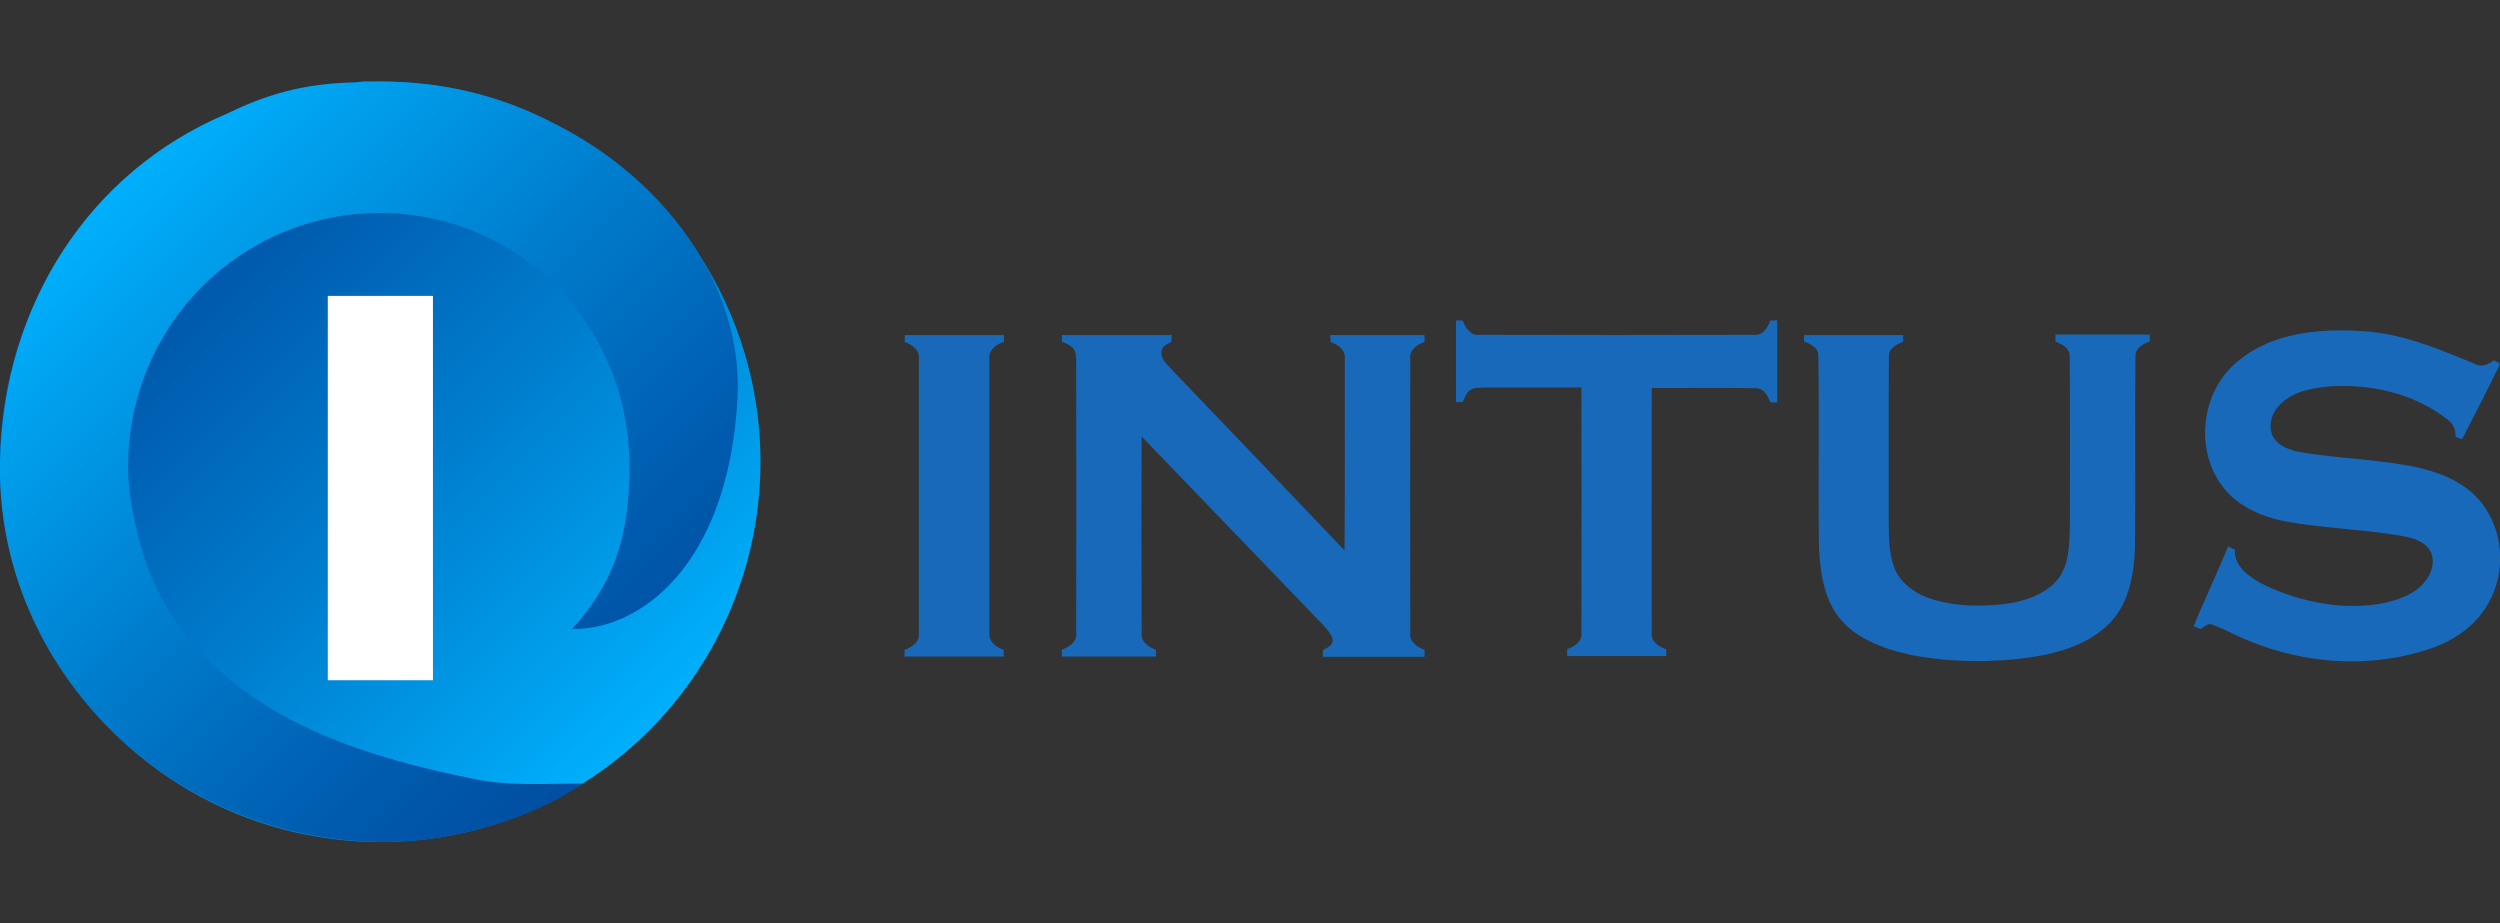 <?xml version="1.0" encoding="utf-8"?>
<!-- Generator: Adobe Illustrator 21.1.0, SVG Export Plug-In . SVG Version: 6.00 Build 0)  -->
<svg version="1.1" id="Livello_1" xmlns="http://www.w3.org/2000/svg" xmlns:xlink="http://www.w3.org/1999/xlink" x="0px" y="0px"
	 viewBox="0 0 1034.2 382" style="enable-background:new 0 0 1034.2 382;" xml:space="preserve">
<rect x="0" y="0" width="1034.2" height="382" fill="#333333" stroke="none"/>
<style type="text/css">
	.st0{fill:#1869BA;}
	.st1{fill:url(#SVGID_1_);}
	.st2{fill:url(#SVGID_2_);}
	.st3{fill:#FFFFFF;}
</style>
<g id="Livello_1_1_">
</g>
<g id="Livello_2">
	<g>
		<g>
			<path class="st0" d="M602.3,132.6c0.7,0,2.1,0,2.8,0c1.1,3.1,3.3,6.4,7,5.9c37.7,0.1,75.4,0.1,113.1,0c3.8,0.5,6.1-2.7,7.1-5.9
				c0.7,0,2.1-0.1,2.9-0.1c0,11.3,0,22.7,0,34c-0.7,0-2.1,0-2.8,0c-1.1-2.7-2.7-5.9-6-5.9c-14.4-0.3-28.7,0-43.1-0.1
				c0,33.7-0.1,67.4,0,101c-0.5,3.8,2.8,6.1,6,7.1c0,0.7,0,2.1,0,2.8c-13.7,0-27.4,0-41,0c0-0.7,0-2.1,0-2.9c3.2-1,6.4-3.3,5.9-7.1
				c0.1-33.7,0-67.4,0-101.1c-13.3,0-26.7,0-40,0c-2.3,0.1-4.8-0.1-6.6,1.5c-1.2,1.2-1.8,3-2.5,4.5c-0.7,0-2.1,0-2.8,0.1
				C602.3,155.3,602.3,144,602.3,132.6z"/>
			<path class="st0" d="M925.9,149.3c14.2-11.8,33.8-13.5,51.5-12.3c16.2,0.9,31.3,7.3,46.1,13.4c2.8,1.6,5.9,0.6,8.2-1.4
				c0.6,0.7,2.9,0.9,2.2,2.2c-4.8,9.9-9.8,19.6-14.8,29.4c-0.5,1.9-2.1,0.4-3.3,0c0.2-2.9-1.1-5.5-3.4-7.1
				c-13.8-10.8-31.9-14.9-49.2-13.6c-6.9,0.7-14.4,2-19.6,7.1c-3.7,3.3-5.6,9-3.3,13.6c2.2,4,6.9,5.6,11.1,6.4
				c16.2,2.8,32.7,2.9,48.8,6.4c10,2.3,20.2,6.5,26.6,14.9c8.8,11.4,9.9,28.1,2.9,40.7c-4.8,9.1-13.6,15.5-23.1,18.9
				c-24.7,8.8-52.5,7.1-76.5-2.9c-5-1.9-9.6-4.7-14.7-6.5c-1.9-1-3.6,0.9-5.1,1.7c-0.7-0.3-2.1-0.8-2.8-1.1
				c4.4-11.1,9.7-21.9,14.2-33c0.9,0.4,1.9,0.8,2.8,1.3c-0.3,7.5,6.8,11.8,12.6,14.8c14.7,6.8,31.3,10.2,47.4,7.6
				c7.3-1.4,15.3-4,19.6-10.5c2.5-3.6,3.4-9,0.4-12.6c-3.1-3.7-8.2-4.5-12.6-5.3c-15.4-2.5-31.1-2.9-46.5-5.7
				c-9.5-1.9-19.1-5.9-25.3-13.6C907.5,186.7,910.4,161.6,925.9,149.3z"/>
			<path class="st0" d="M374.3,138.6c13.7,0,27.4,0,41,0c0,0.7,0,2.1,0,2.8c-3.2,1-6.5,3.3-6,7.2c0,37.7,0,75.4,0,113.1
				c-0.4,3.7,2.8,6.1,5.9,7.1c0,0.7,0,2.1,0,2.8c-13.7,0-27.4,0-41,0c0-0.7,0-2.1,0-2.8c3.2-1,6.4-3.4,5.9-7.1
				c0-37.7,0-75.4,0-113.1c0.5-3.8-2.8-6.1-5.9-7.1C374.3,140.8,374.3,139.4,374.3,138.6z"/>
			<path class="st0" d="M439.3,138.6c15.1,0,30.3,0,45.4,0c0,0.7-0.1,2.1-0.1,2.8c-1.4,0.9-3.4,1.4-3.9,3.2c-1,2.6,1,5.1,2.7,6.9
				c24.3,25.4,48.6,50.7,72.8,76.2c0.2-26.4,0.1-52.8,0.1-79.1c0.5-3.8-2.8-6.1-5.9-7.1c0-0.7,0-2.2-0.1-2.9c13,0,26,0,39,0
				c0,0.7,0,2.1,0,2.9c-3.2,1-6.4,3.3-5.9,7.1c0,37.7-0.1,75.4,0,113.1c-0.5,3.8,2.8,6,5.9,7.1c0,0.7,0,2.1,0,2.9
				c-14,0-28.1,0-42.1,0c0-0.7,0.1-2.1,0.1-2.8c1.7-0.9,4.1-1.9,4-4.2c-0.4-2.5-2.4-4.3-3.9-6.1c-25-26-50.1-52-75.1-78
				c-0.2,27-0.1,54.1,0,81.1c-0.5,3.8,2.8,6,5.9,7.1c0,0.7,0,2.1,0,2.8c-13,0-26,0-39,0c0-0.7,0-2.1,0.1-2.9c3.1-1,6.4-3.3,5.9-7.1
				c0.1-37,0-74.1,0-111.1c-0.1-2.2,0.2-4.8-1.4-6.6c-1.3-1.3-3-1.8-4.5-2.6C439.3,140.8,439.3,139.4,439.3,138.6z"/>
			<path class="st0" d="M746.3,138.6c13.7,0,27.4,0,41,0c0,0.7,0,2.1,0,2.8c-2.7,1-6,2.6-5.9,6.1c-0.2,22.4,0,44.8-0.1,67.1
				c0.1,6.7-0.1,13.5,2.2,19.9c2.6,7.2,9.7,11.7,16.8,13.7c9.5,2.7,19.7,2.8,29.5,1.6c8.1-1.1,16.8-4,21.9-10.7
				c4.6-6.5,4.3-14.9,4.6-22.6c0-23,0.1-46-0.1-69.1c0.1-3.4-3.2-5-5.9-6.1c0-0.7,0-2.1,0-2.9c13,0,26,0,39,0c0,0.7,0,2.1,0,2.8
				c-2.7,1.1-6,2.7-5.9,6.1c-0.3,26.4,0.1,52.7-0.2,79.1c-0.4,10.9-2.3,22.6-10,30.9c-8.5,9-21,12.7-32.8,14.6
				c-16.4,2.3-33.2,2.2-49.5-0.9c-12.1-2.6-25.1-7.2-32-18.2c-5.1-8.5-6.2-18.7-6.5-28.4c-0.2-25.7,0.2-51.5-0.2-77.2
				c0.1-3.4-3.2-4.9-5.9-6C746.3,140.8,746.3,139.4,746.3,138.6z"/>
		</g>
		<g>
			
				<linearGradient id="SVGID_1_" gradientUnits="userSpaceOnUse" x1="46.051" y1="302.143" x2="268.555" y2="79.639" gradientTransform="matrix(1 0 0 -1 0 381.89)">
				<stop  offset="0" style="stop-color:#004EA1"/>
				<stop  offset="0.198" style="stop-color:#005BAE"/>
				<stop  offset="0.569" style="stop-color:#007FCF"/>
				<stop  offset="1" style="stop-color:#00B0FC"/>
			</linearGradient>
			<circle class="st1" cx="157.3" cy="191" r="157.3"/>
			
				<linearGradient id="SVGID_2_" gradientUnits="userSpaceOnUse" x1="45.895" y1="302.694" x2="266.003" y2="82.587" gradientTransform="matrix(1 0 0 -1 0 381.89)">
				<stop  offset="0" style="stop-color:#00B0FC"/>
				<stop  offset="0.431" style="stop-color:#007FCF"/>
				<stop  offset="0.802" style="stop-color:#005BAE"/>
				<stop  offset="1" style="stop-color:#004EA1"/>
			</linearGradient>
			<path class="st2" d="M228.8,50.9c-21.6-11.3-45.4-17.2-71.5-17.2c-1.5,0-5.2,0-6.7,0c-0.1,0-3.9,0.4-3.9,0.4
				c-22.1,0.4-37.6,5.5-53.2,13.1C37.2,71,1.3,125.9,0,191c-1.8,85.6,71.1,158.5,161,157.3c26.7-0.3,58.4-9.2,80.2-24.2
				c-13.7,0-29.7,1.2-44.3-1.7c-43.3-8.7-89.8-22.6-118.8-58.2c-7-8.6-13.1-18.8-16.9-29.3c-4.5-12.6-8.2-28.3-8.2-41.7
				c0-58.9,46.9-105.1,104.2-105.1c57.3,0,103.2,46.2,103.2,105.1c0,28.3-6.3,47.9-23.8,67c28,0.5,64.8-26.1,68.5-95.7
				C307.5,117.1,273.7,73,228.8,50.9z"/>
			<rect x="135.6" y="122.4" class="st3" width="43.5" height="159"/>
		</g>
	</g>
</g>
</svg>

